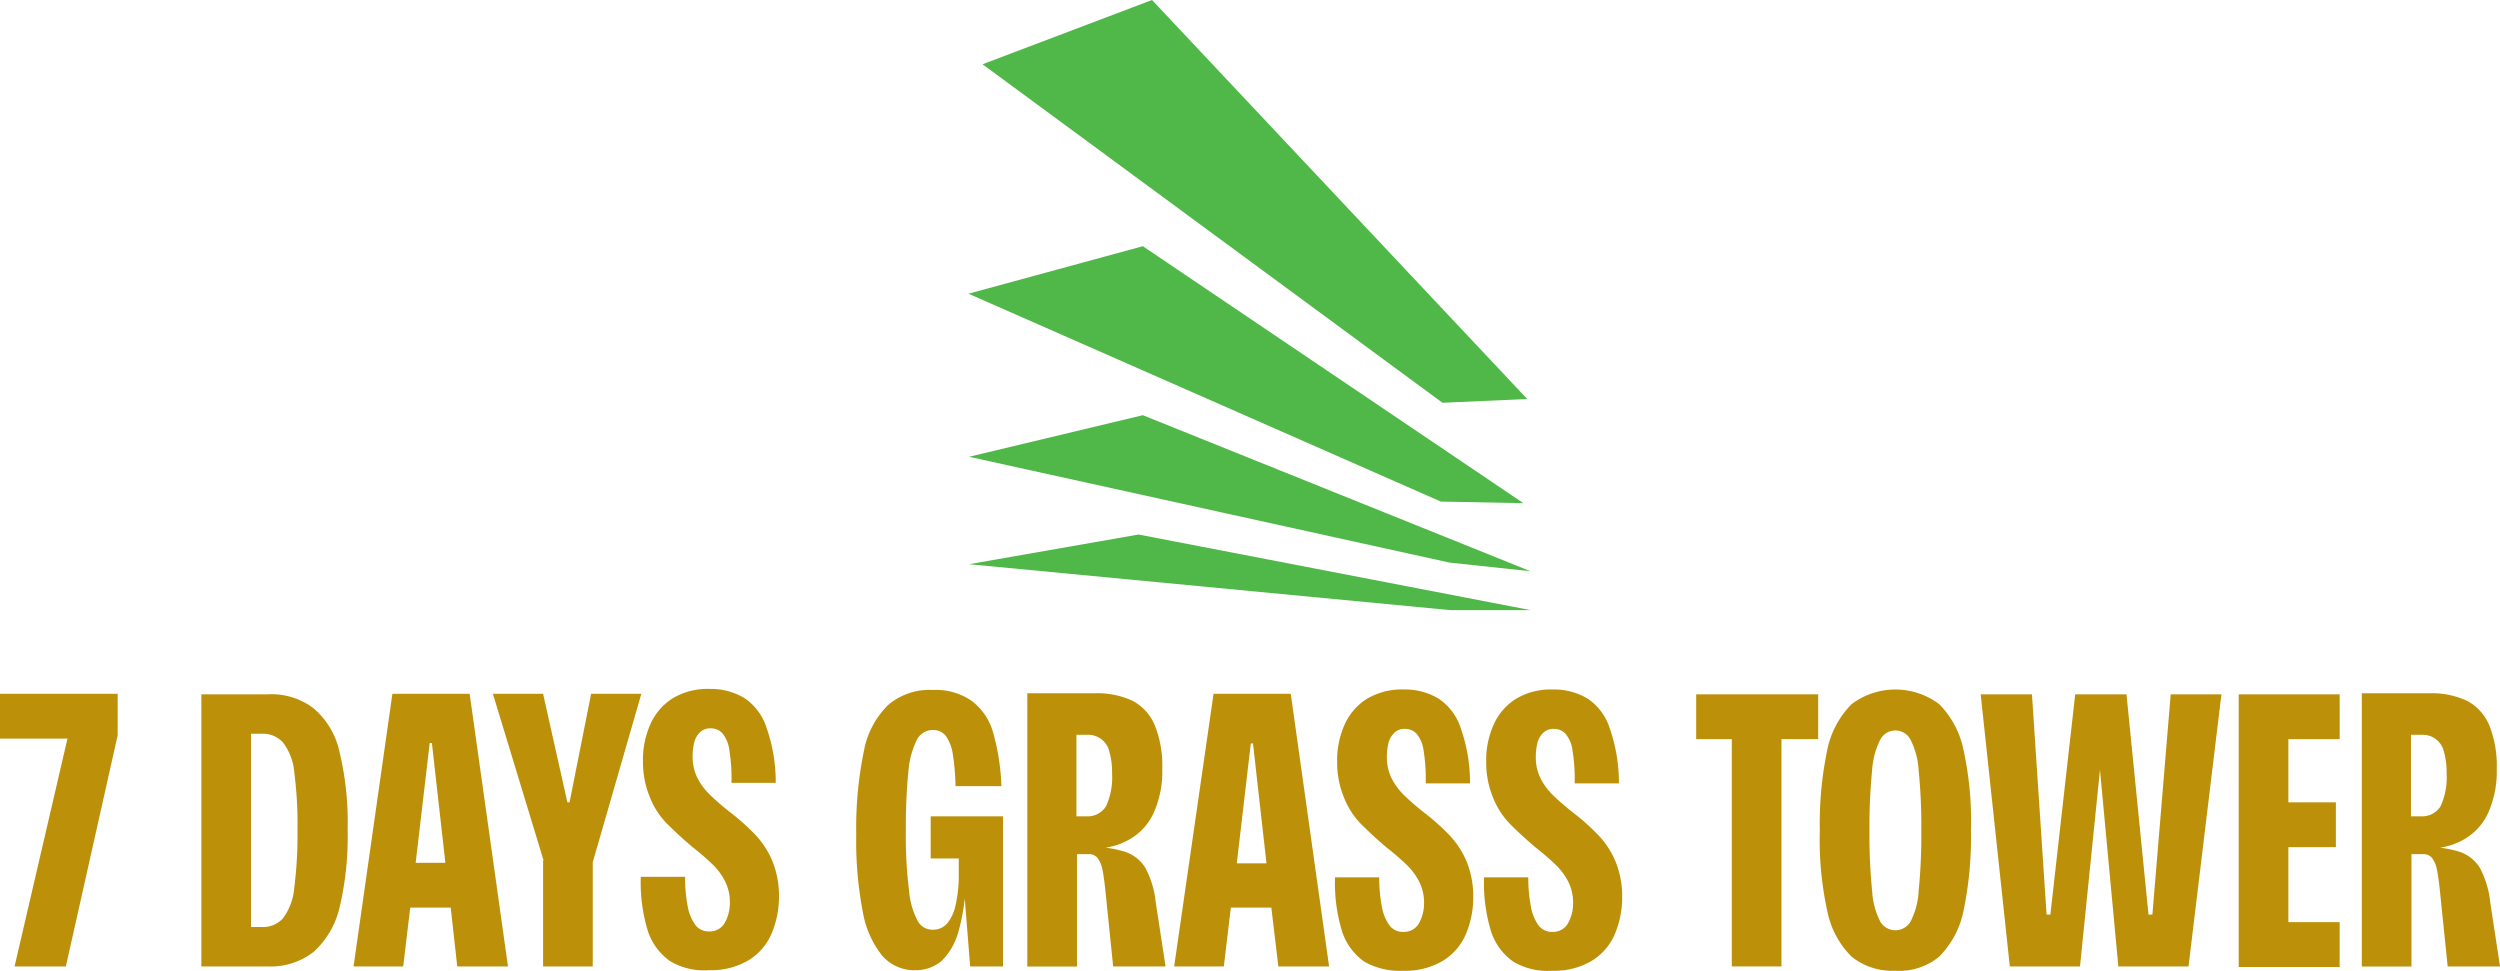 <svg xmlns="http://www.w3.org/2000/svg" width="193.041" height="74.963" viewBox="0 0 193.041 74.963"><defs><style>.a{fill:#bc9109;}.b{fill:#50b848;}</style></defs><path class="a" d="M0,53.571v3.46H5.211L1.125,74.625h3.96l4-17.843v-3.21Z"/><path class="a" d="M26.22,58.074a6.119,6.119,0,0,0-2-3.377,5.369,5.369,0,0,0-3.543-1.084H15.548V74.625h5.127A5.388,5.388,0,0,0,24.219,73.5a6.675,6.675,0,0,0,2-3.419,23.777,23.777,0,0,0,.625-6.045A23.293,23.293,0,0,0,26.22,58.074Zm-3.5,10.506a4.553,4.553,0,0,1-.875,2.335,2.078,2.078,0,0,1-1.626.667h-.834V56.657h.834a2.078,2.078,0,0,1,1.626.667,4.385,4.385,0,0,1,.875,2.293,30.666,30.666,0,0,1,.25,4.461A32.126,32.126,0,0,1,22.718,68.58Z"/><path class="a" d="M35.307,74.625h3.918l-2.96-21.053H30.3l-3,21.053h3.835l.542-4.544h3.126Zm-3.21-8,1.084-9.255h.167L34.39,66.62Z"/><path class="a" d="M41.977,66.454,38.058,53.571h3.877l1.876,8.38h.167l1.667-8.38h3.877L45.77,66.579v8.046H41.935V66.454Z"/><path class="a" d="M51.73,74.208a4.584,4.584,0,0,1-1.709-2.335,12.8,12.8,0,0,1-.542-4.169H52.9A11.632,11.632,0,0,0,53.106,70a3.456,3.456,0,0,0,.584,1.418,1.265,1.265,0,0,0,1.042.5,1.317,1.317,0,0,0,1.209-.625,3.123,3.123,0,0,0,.417-1.626,3.585,3.585,0,0,0-.375-1.626,4.966,4.966,0,0,0-.959-1.292,19.907,19.907,0,0,0-1.542-1.334c-.792-.667-1.459-1.292-2-1.834a6.14,6.14,0,0,1-1.292-2,7.1,7.1,0,0,1-.542-2.793,6.684,6.684,0,0,1,.542-2.793A4.531,4.531,0,0,1,51.9,53.947a5.23,5.23,0,0,1,2.918-.75,4.99,4.99,0,0,1,2.668.709A4.346,4.346,0,0,1,59.192,56.2,12.668,12.668,0,0,1,59.9,60.45H56.482a13.777,13.777,0,0,0-.167-2.543,2.5,2.5,0,0,0-.542-1.292,1.2,1.2,0,0,0-.875-.375,1.135,1.135,0,0,0-.834.292,1.664,1.664,0,0,0-.458.792,4.543,4.543,0,0,0-.125,1.084,3.636,3.636,0,0,0,.375,1.668,4.968,4.968,0,0,0,.959,1.292A19.906,19.906,0,0,0,56.357,62.7a17.318,17.318,0,0,1,1.959,1.751,6.674,6.674,0,0,1,1.292,1.959,7.1,7.1,0,0,1,.542,2.793,7.293,7.293,0,0,1-.584,2.918,4.466,4.466,0,0,1-1.792,2.043,5.676,5.676,0,0,1-3.043.75A5.1,5.1,0,0,1,51.73,74.208Z"/><path class="a" d="M71.864,63.077v3.21h2.168v1.126a10.526,10.526,0,0,1-.25,2.5,3.209,3.209,0,0,1-.667,1.417,1.445,1.445,0,0,1-1.084.459,1.294,1.294,0,0,1-1.167-.667,6.053,6.053,0,0,1-.667-2.335,33.552,33.552,0,0,1-.25-4.669,43.021,43.021,0,0,1,.208-4.669,6.585,6.585,0,0,1,.667-2.376,1.4,1.4,0,0,1,1.209-.709,1.268,1.268,0,0,1,1,.459,3.244,3.244,0,0,1,.542,1.417,17.513,17.513,0,0,1,.208,2.46h3.543a17.218,17.218,0,0,0-.625-4.086,4.59,4.59,0,0,0-1.626-2.46,4.8,4.8,0,0,0-3.043-.876,4.9,4.9,0,0,0-3.46,1.167A6.678,6.678,0,0,0,66.7,58.032a29.287,29.287,0,0,0-.584,6.42,28.732,28.732,0,0,0,.5,5.92,7.464,7.464,0,0,0,1.5,3.419,3.293,3.293,0,0,0,2.543,1.126,3.118,3.118,0,0,0,2.043-.709,5.093,5.093,0,0,0,1.334-2.376,15.33,15.33,0,0,0,.459-2.46l.417,5.253H77.45V63.035H71.864Z"/><path class="a" d="M89.247,69.705a7.247,7.247,0,0,0-.792-2.668,2.915,2.915,0,0,0-1.667-1.292,9.321,9.321,0,0,0-1.417-.292,5.226,5.226,0,0,0,1.667-.542,4.521,4.521,0,0,0,2-2.043,7.806,7.806,0,0,0,.709-3.5,8.332,8.332,0,0,0-.584-3.377,3.783,3.783,0,0,0-1.709-1.876,6.411,6.411,0,0,0-2.876-.584H79.326v21.1h3.835V65.953h.875a.859.859,0,0,1,.709.292,2.132,2.132,0,0,1,.375.875c.083.375.167,1,.25,1.793l.583,5.712H90ZM83.077,56.74h.875a1.674,1.674,0,0,1,1.709,1.292A5.818,5.818,0,0,1,85.87,59.7a5.4,5.4,0,0,1-.459,2.543,1.667,1.667,0,0,1-1.5.792h-.792v-6.3Z"/><path class="a" d="M98.709,74.625h3.919l-2.96-21.053H93.707L90.664,74.625H94.5l.542-4.544h3.126ZM95.5,66.662l1.084-9.255h.167l1.042,9.255Z"/><path class="a" d="M105.337,74.25a4.585,4.585,0,0,1-1.709-2.335,12.8,12.8,0,0,1-.542-4.169H106.5a11.56,11.56,0,0,0,.209,2.293,3.458,3.458,0,0,0,.583,1.417,1.264,1.264,0,0,0,1.042.5,1.317,1.317,0,0,0,1.209-.625,3.124,3.124,0,0,0,.417-1.626,3.586,3.586,0,0,0-.375-1.626,4.967,4.967,0,0,0-.959-1.292,19.909,19.909,0,0,0-1.542-1.334c-.792-.667-1.459-1.292-2-1.834a6.129,6.129,0,0,1-1.292-2,7.085,7.085,0,0,1-.542-2.793,6.67,6.67,0,0,1,.542-2.793,4.53,4.53,0,0,1,1.709-2.043,5.228,5.228,0,0,1,2.918-.75,4.987,4.987,0,0,1,2.667.709A4.34,4.34,0,0,1,112.8,56.24a12.672,12.672,0,0,1,.709,4.252h-3.418a13.772,13.772,0,0,0-.167-2.543,2.5,2.5,0,0,0-.542-1.292,1.2,1.2,0,0,0-.875-.375,1.136,1.136,0,0,0-.834.292,1.664,1.664,0,0,0-.458.792,4.512,4.512,0,0,0-.125,1.084,3.636,3.636,0,0,0,.375,1.668,4.945,4.945,0,0,0,.959,1.292,19.908,19.908,0,0,0,1.542,1.334,17.289,17.289,0,0,1,1.959,1.751,6.668,6.668,0,0,1,1.292,1.959,7.085,7.085,0,0,1,.542,2.793,7.3,7.3,0,0,1-.583,2.918,4.47,4.47,0,0,1-1.793,2.043,5.676,5.676,0,0,1-3.043.75A5.522,5.522,0,0,1,105.337,74.25Z"/><path class="a" d="M116.842,74.25a4.585,4.585,0,0,1-1.709-2.335,12.8,12.8,0,0,1-.542-4.169h3.418a11.636,11.636,0,0,0,.209,2.293,3.458,3.458,0,0,0,.583,1.417,1.267,1.267,0,0,0,1.043.5,1.317,1.317,0,0,0,1.208-.625,3.115,3.115,0,0,0,.417-1.626,3.586,3.586,0,0,0-.375-1.626,4.945,4.945,0,0,0-.959-1.292,19.909,19.909,0,0,0-1.542-1.334c-.792-.667-1.459-1.292-2-1.834a6.129,6.129,0,0,1-1.292-2,7.085,7.085,0,0,1-.542-2.793,6.686,6.686,0,0,1,.542-2.793,4.53,4.53,0,0,1,1.709-2.043,5.23,5.23,0,0,1,2.918-.75,4.993,4.993,0,0,1,2.668.709A4.35,4.35,0,0,1,124.3,56.24a12.847,12.847,0,0,1,.708,4.252h-3.418a13.787,13.787,0,0,0-.166-2.543,2.5,2.5,0,0,0-.542-1.292,1.2,1.2,0,0,0-.876-.375,1.134,1.134,0,0,0-.833.292,1.657,1.657,0,0,0-.459.792,4.563,4.563,0,0,0-.125,1.084,3.636,3.636,0,0,0,.375,1.668,4.967,4.967,0,0,0,.959,1.292,19.908,19.908,0,0,0,1.542,1.334,17.289,17.289,0,0,1,1.959,1.751,6.67,6.67,0,0,1,1.293,1.959,7.1,7.1,0,0,1,.542,2.793,7.3,7.3,0,0,1-.584,2.918,4.467,4.467,0,0,1-1.792,2.043,5.679,5.679,0,0,1-3.043.75A5.182,5.182,0,0,1,116.842,74.25Z"/><path class="a" d="M133.766,57.073h-2.793v-3.46h9.421v3.46h-2.835V74.625h-3.835V57.073Z"/><path class="a" d="M142.978,73.874a6.806,6.806,0,0,1-1.875-3.5,25.632,25.632,0,0,1-.584-6.253,27.852,27.852,0,0,1,.584-6.254,6.985,6.985,0,0,1,1.875-3.5,5.627,5.627,0,0,1,6.753,0,6.985,6.985,0,0,1,1.876,3.5,25.631,25.631,0,0,1,.584,6.254,27.91,27.91,0,0,1-.584,6.253,6.984,6.984,0,0,1-1.876,3.5,4.839,4.839,0,0,1-3.376,1.084A5.052,5.052,0,0,1,142.978,73.874Zm4.544-2.71a5.7,5.7,0,0,0,.625-2.335,43.3,43.3,0,0,0,.209-4.711,42.428,42.428,0,0,0-.209-4.669,5.909,5.909,0,0,0-.625-2.335,1.315,1.315,0,0,0-2.334,0,5.924,5.924,0,0,0-.626,2.335,43.042,43.042,0,0,0-.208,4.669,43.352,43.352,0,0,0,.208,4.711,5.922,5.922,0,0,0,.626,2.335,1.354,1.354,0,0,0,2.334,0Z"/><path class="a" d="M167.614,53.613,166.2,70.623H165.9L164.2,53.613h-3.96l-1.918,17.009h-.292L156.9,53.613h-3.96l2.251,21.012h5.419l1.542-15.175,1.418,15.175h5.419l2.542-21.012Z"/><path class="a" d="M172.866,53.613h7.795v3.46H176.7v4.878h3.668v3.46H176.7v5.795h3.96v3.46h-7.795Z"/><path class="a" d="M192.291,69.705a7.257,7.257,0,0,0-.792-2.668,2.915,2.915,0,0,0-1.667-1.292,9.328,9.328,0,0,0-1.418-.292,5.222,5.222,0,0,0,1.668-.542,4.525,4.525,0,0,0,2-2.043,7.813,7.813,0,0,0,.708-3.5,8.335,8.335,0,0,0-.583-3.377,3.785,3.785,0,0,0-1.709-1.876,6.414,6.414,0,0,0-2.877-.584H182.37v21.1h3.835V65.953h.875a.859.859,0,0,1,.709.292,2.124,2.124,0,0,1,.375.875c.084.375.167,1,.25,1.793L189,74.625h4.043ZM186.122,56.74H187a1.674,1.674,0,0,1,1.709,1.292,5.816,5.816,0,0,1,.209,1.668,5.4,5.4,0,0,1-.459,2.543,1.668,1.668,0,0,1-1.5.792h-.792v-6.3Z"/><path class="b" d="M118.176,44.108,88.246,32.06,74.824,35.27l37.1,8.171Z"/><path class="b" d="M117.634,38.855,88.246,19.011,74.782,22.679,111.256,38.73Z"/><path class="b" d="M117.926,30.809,88.955,0,75.866,4.961,111.382,31.1Z"/><path class="b" d="M118.176,47.11,87.913,41.273,74.824,43.566l37.141,3.544Z"/></svg>